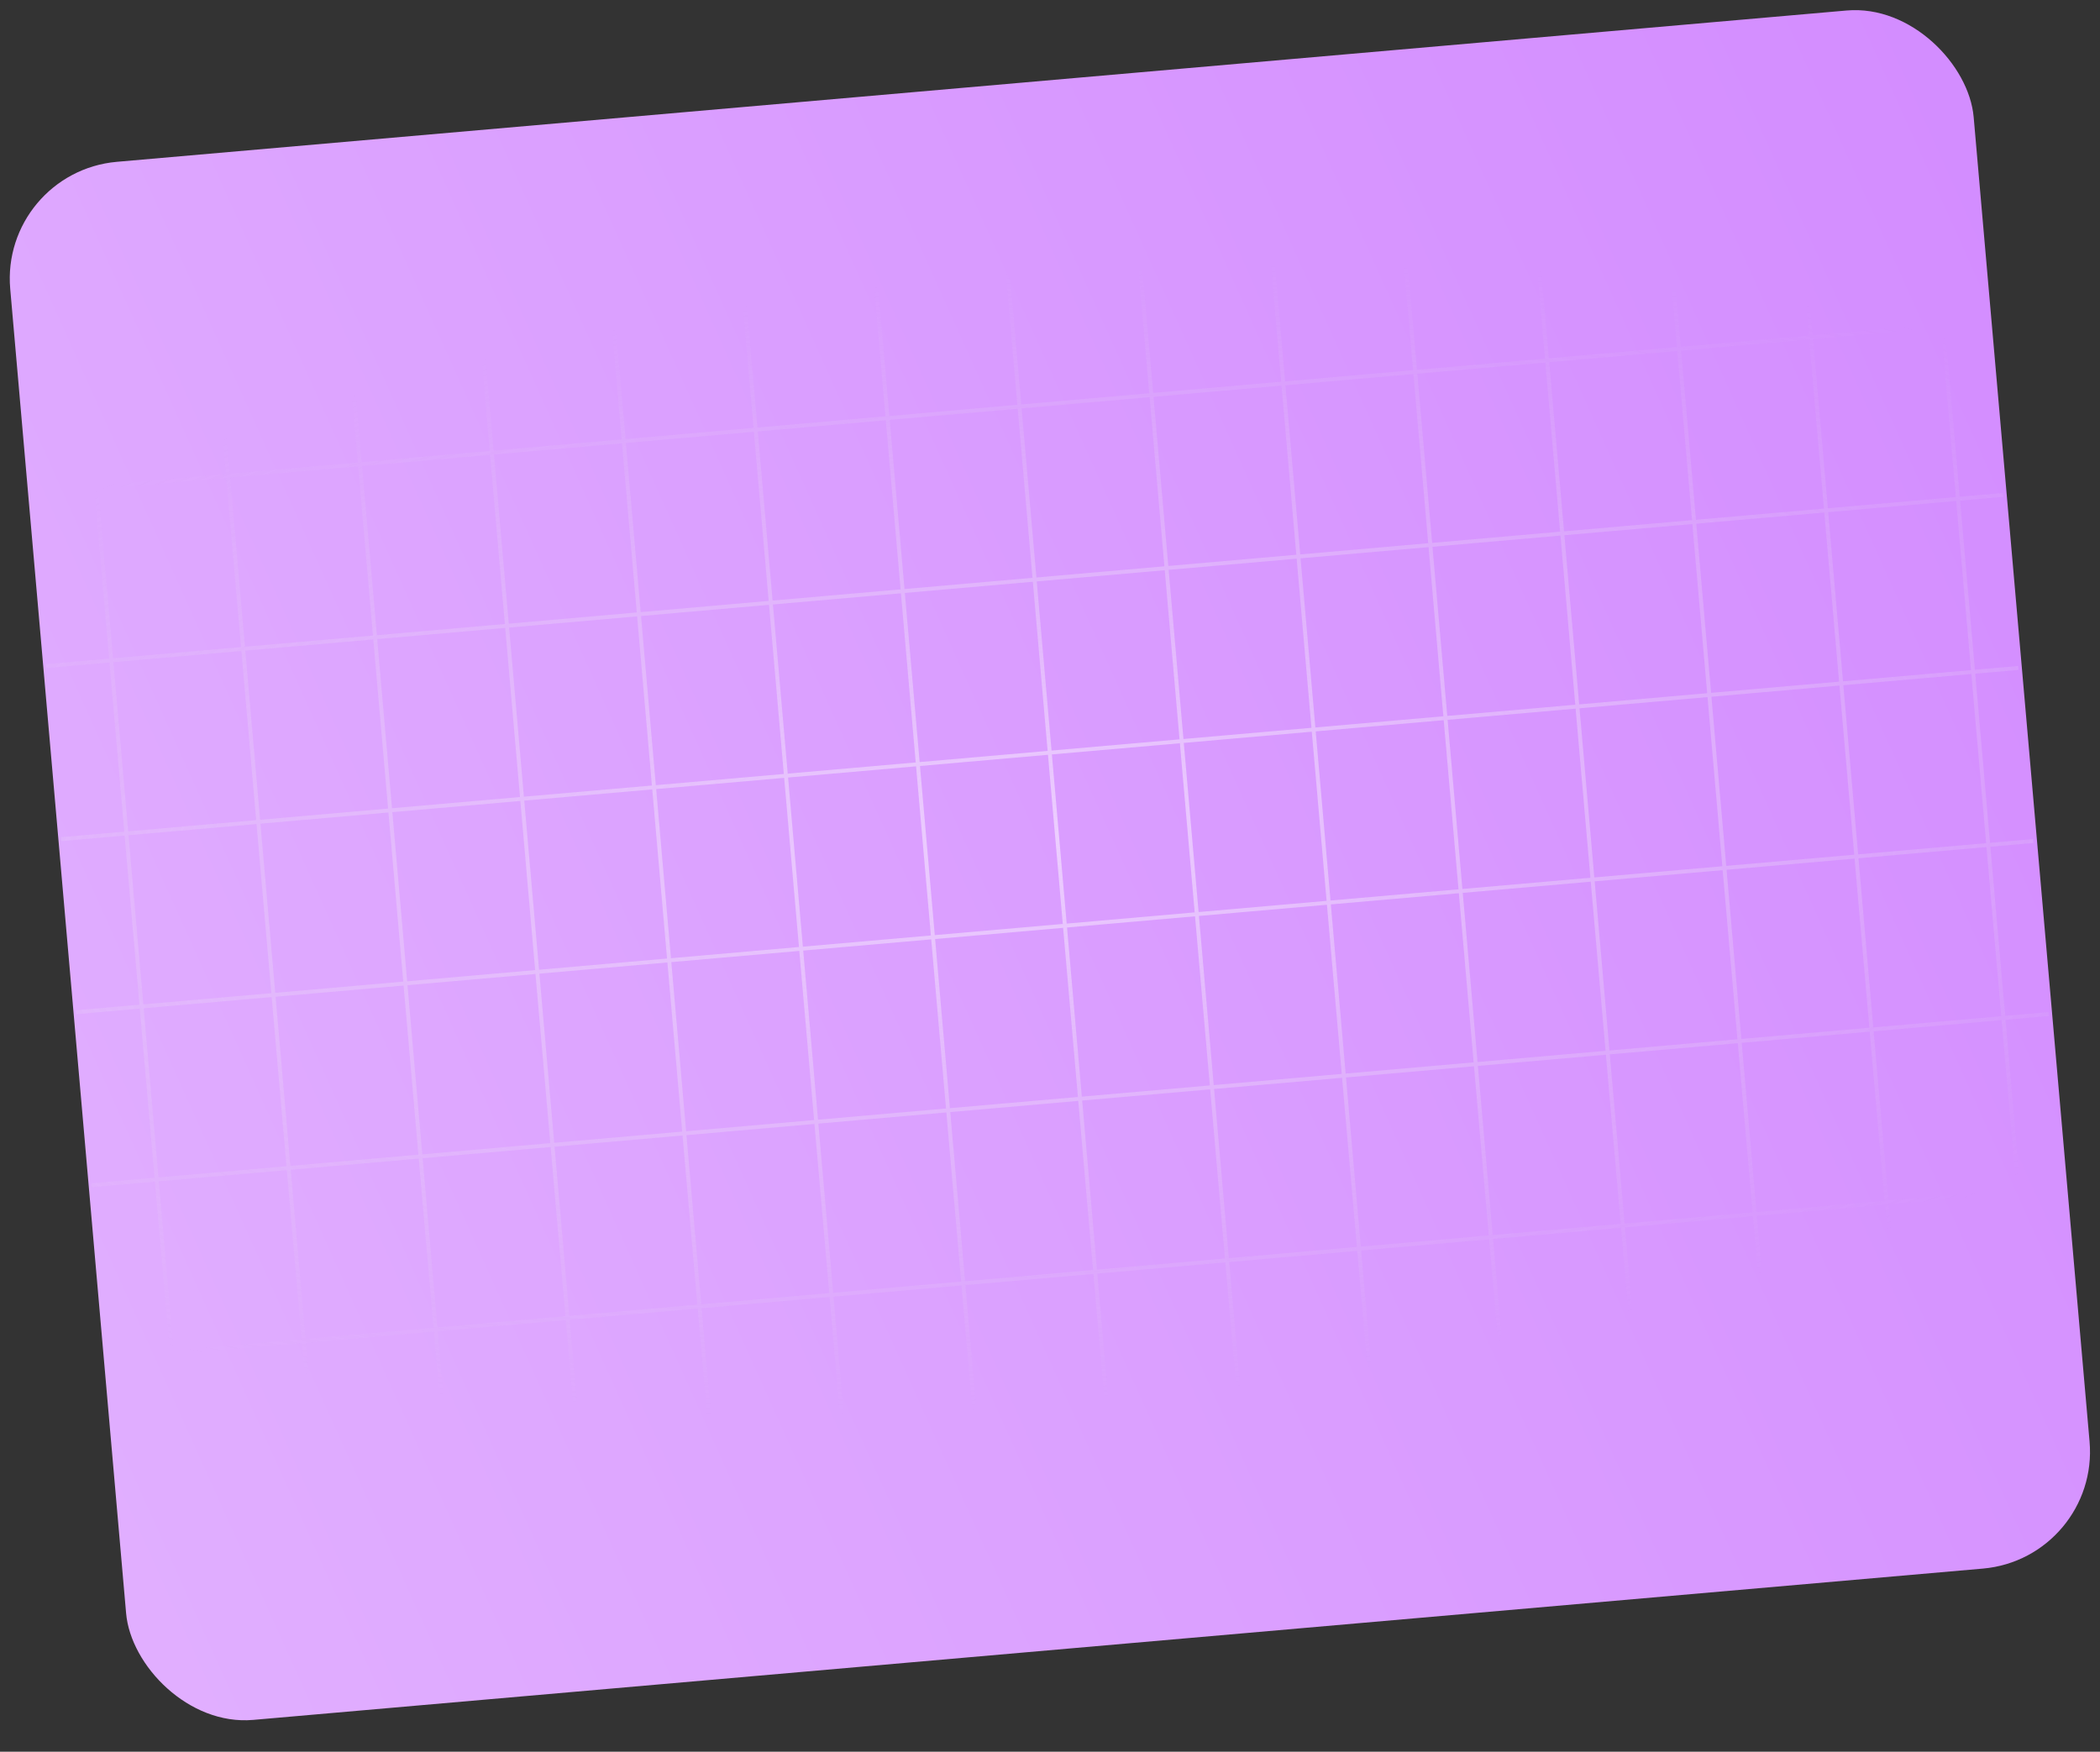 <?xml version="1.0" encoding="UTF-8"?> <svg xmlns="http://www.w3.org/2000/svg" width="537" height="448" viewBox="0 0 537 448" fill="none"><rect x="0" y="0" width="537" height="448" fill="#333333" stroke="none"/><rect y="44" width="504" height="400" rx="30" transform="rotate(-5 0 44)" fill="url(#paint0_linear_242_20)"></rect><g clip-path="url(#clip0_242_20)"><path d="M-324.384 20.935L-281.792 507.761M857.07 -37.388L-357.24 68.851M860.942 6.869L-353.368 113.108M864.814 51.126L-349.496 157.365M868.686 95.383L-345.624 201.621M872.558 139.64L-341.752 245.878M876.43 183.897L-337.88 290.135M880.302 228.153L-334.008 334.392M884.173 272.41L-330.136 378.648M888.045 316.667L-326.264 422.905M891.918 360.925L-322.392 467.163M-290.653 17.984L-248.061 504.81M-256.922 15.033L-214.331 501.859M-223.191 12.082L-180.599 498.907M-189.461 9.13L-146.869 495.956M-155.729 6.179L-113.138 493.005M-121.999 3.228L-79.407 490.054M-88.268 0.277L-45.676 487.103M-54.537 -2.674L-11.945 484.152M-20.806 -5.625L21.785 481.201M12.924 -8.576L55.516 478.25M46.655 -11.527L89.247 475.299M80.386 -14.478L122.978 472.348M114.117 -17.429L156.708 469.397M147.848 -20.38L190.44 466.446M181.578 -23.331L224.17 463.495M215.31 -26.282L257.901 460.544M249.04 -29.233L291.632 457.593M282.771 -32.184L325.362 454.642M316.502 -35.136L359.094 451.69M350.232 -38.087L392.824 448.739M383.964 -41.038L426.555 445.788M417.694 -43.989L460.286 442.837M451.425 -46.94L494.017 439.886M485.156 -49.891L527.747 436.935M518.887 -52.842L561.479 433.984M552.617 -55.793L595.209 431.033M586.348 -58.744L628.94 428.082M620.079 -61.695L662.671 425.131M653.81 -64.646L696.401 422.18M687.541 -67.597L730.133 419.229M721.271 -70.548L763.863 416.278M755.003 -73.499L797.594 413.327M788.733 -76.45L831.325 410.376M822.464 -79.401L865.056 407.424" stroke="url(#paint1_radial_242_20)" stroke-opacity="0.5"></path></g><defs><linearGradient id="paint0_linear_242_20" x1="504" y1="44" x2="-69.72" y2="244.246" gradientUnits="userSpaceOnUse"><stop stop-color="#D38CFF"></stop><stop offset="1" stop-color="#E1AFFF"></stop></linearGradient><radialGradient id="paint1_radial_242_20" cx="0" cy="0" r="1" gradientUnits="userSpaceOnUse" gradientTransform="translate(267.3 214.445) rotate(85) scale(244.342 609.474)"><stop stop-color="white"></stop><stop offset="0.59" stop-color="#E7E7E7" stop-opacity="0"></stop></radialGradient><clipPath id="clip0_242_20"><rect width="502.392" height="394.932" fill="white" transform="translate(1.52 53.595) rotate(-5)"></rect></clipPath></defs></svg> 